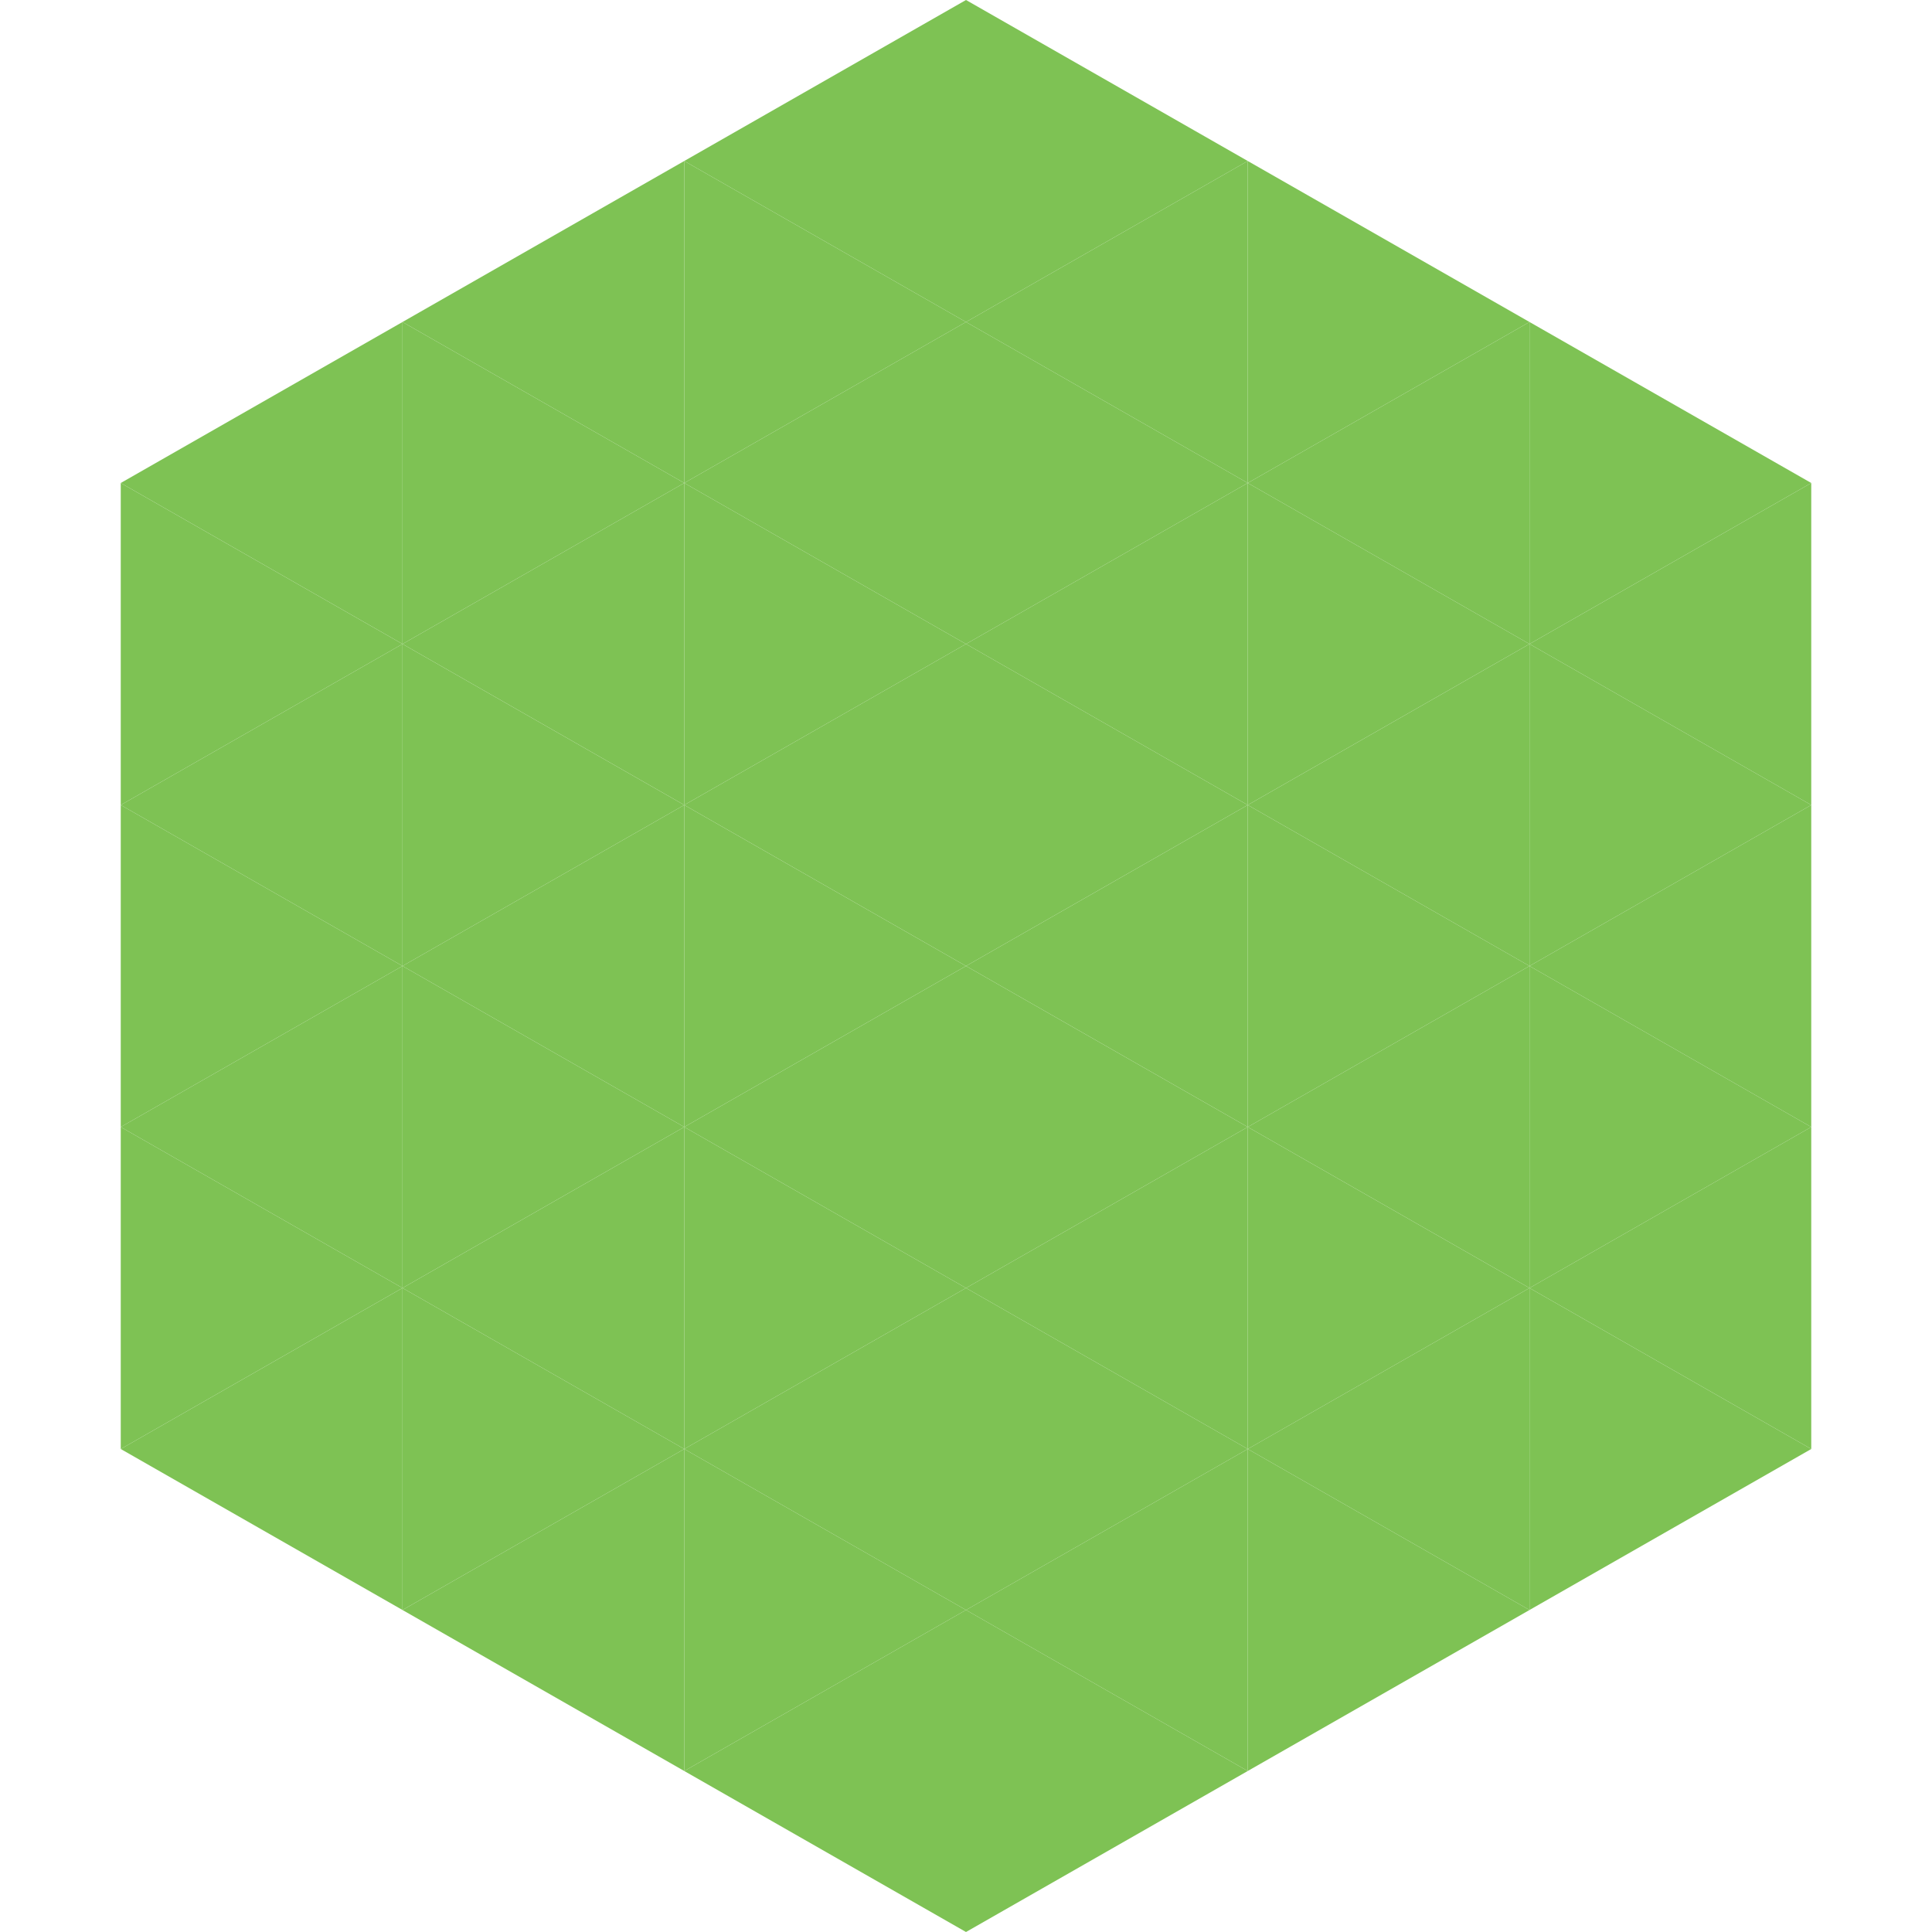 <?xml version="1.0"?>
<!-- Generated by SVGo -->
<svg width="240" height="240"
     xmlns="http://www.w3.org/2000/svg"
     xmlns:xlink="http://www.w3.org/1999/xlink">
<polygon points="50,40 15,60 50,80" style="fill:rgb(126,194,84)" />
<polygon points="190,40 225,60 190,80" style="fill:rgb(126,194,84)" />
<polygon points="15,60 50,80 15,100" style="fill:rgb(126,194,84)" />
<polygon points="225,60 190,80 225,100" style="fill:rgb(126,194,84)" />
<polygon points="50,80 15,100 50,120" style="fill:rgb(126,194,84)" />
<polygon points="190,80 225,100 190,120" style="fill:rgb(126,194,84)" />
<polygon points="15,100 50,120 15,140" style="fill:rgb(126,194,84)" />
<polygon points="225,100 190,120 225,140" style="fill:rgb(126,194,84)" />
<polygon points="50,120 15,140 50,160" style="fill:rgb(126,194,84)" />
<polygon points="190,120 225,140 190,160" style="fill:rgb(126,194,84)" />
<polygon points="15,140 50,160 15,180" style="fill:rgb(126,194,84)" />
<polygon points="225,140 190,160 225,180" style="fill:rgb(126,194,84)" />
<polygon points="50,160 15,180 50,200" style="fill:rgb(126,194,84)" />
<polygon points="190,160 225,180 190,200" style="fill:rgb(126,194,84)" />
<polygon points="15,180 50,200 15,220" style="fill:rgb(255,255,255); fill-opacity:0" />
<polygon points="225,180 190,200 225,220" style="fill:rgb(255,255,255); fill-opacity:0" />
<polygon points="50,0 85,20 50,40" style="fill:rgb(255,255,255); fill-opacity:0" />
<polygon points="190,0 155,20 190,40" style="fill:rgb(255,255,255); fill-opacity:0" />
<polygon points="85,20 50,40 85,60" style="fill:rgb(126,194,84)" />
<polygon points="155,20 190,40 155,60" style="fill:rgb(126,194,84)" />
<polygon points="50,40 85,60 50,80" style="fill:rgb(126,194,84)" />
<polygon points="190,40 155,60 190,80" style="fill:rgb(126,194,84)" />
<polygon points="85,60 50,80 85,100" style="fill:rgb(126,194,84)" />
<polygon points="155,60 190,80 155,100" style="fill:rgb(126,194,84)" />
<polygon points="50,80 85,100 50,120" style="fill:rgb(126,194,84)" />
<polygon points="190,80 155,100 190,120" style="fill:rgb(126,194,84)" />
<polygon points="85,100 50,120 85,140" style="fill:rgb(126,194,84)" />
<polygon points="155,100 190,120 155,140" style="fill:rgb(126,194,84)" />
<polygon points="50,120 85,140 50,160" style="fill:rgb(126,194,84)" />
<polygon points="190,120 155,140 190,160" style="fill:rgb(126,194,84)" />
<polygon points="85,140 50,160 85,180" style="fill:rgb(126,194,84)" />
<polygon points="155,140 190,160 155,180" style="fill:rgb(126,194,84)" />
<polygon points="50,160 85,180 50,200" style="fill:rgb(126,194,84)" />
<polygon points="190,160 155,180 190,200" style="fill:rgb(126,194,84)" />
<polygon points="85,180 50,200 85,220" style="fill:rgb(126,194,84)" />
<polygon points="155,180 190,200 155,220" style="fill:rgb(126,194,84)" />
<polygon points="120,0 85,20 120,40" style="fill:rgb(126,194,84)" />
<polygon points="120,0 155,20 120,40" style="fill:rgb(126,194,84)" />
<polygon points="85,20 120,40 85,60" style="fill:rgb(126,194,84)" />
<polygon points="155,20 120,40 155,60" style="fill:rgb(126,194,84)" />
<polygon points="120,40 85,60 120,80" style="fill:rgb(126,194,84)" />
<polygon points="120,40 155,60 120,80" style="fill:rgb(126,194,84)" />
<polygon points="85,60 120,80 85,100" style="fill:rgb(126,194,84)" />
<polygon points="155,60 120,80 155,100" style="fill:rgb(126,194,84)" />
<polygon points="120,80 85,100 120,120" style="fill:rgb(126,194,84)" />
<polygon points="120,80 155,100 120,120" style="fill:rgb(126,194,84)" />
<polygon points="85,100 120,120 85,140" style="fill:rgb(126,194,84)" />
<polygon points="155,100 120,120 155,140" style="fill:rgb(126,194,84)" />
<polygon points="120,120 85,140 120,160" style="fill:rgb(126,194,84)" />
<polygon points="120,120 155,140 120,160" style="fill:rgb(126,194,84)" />
<polygon points="85,140 120,160 85,180" style="fill:rgb(126,194,84)" />
<polygon points="155,140 120,160 155,180" style="fill:rgb(126,194,84)" />
<polygon points="120,160 85,180 120,200" style="fill:rgb(126,194,84)" />
<polygon points="120,160 155,180 120,200" style="fill:rgb(126,194,84)" />
<polygon points="85,180 120,200 85,220" style="fill:rgb(126,194,84)" />
<polygon points="155,180 120,200 155,220" style="fill:rgb(126,194,84)" />
<polygon points="120,200 85,220 120,240" style="fill:rgb(126,194,84)" />
<polygon points="120,200 155,220 120,240" style="fill:rgb(126,194,84)" />
<polygon points="85,220 120,240 85,260" style="fill:rgb(255,255,255); fill-opacity:0" />
<polygon points="155,220 120,240 155,260" style="fill:rgb(255,255,255); fill-opacity:0" />
</svg>
